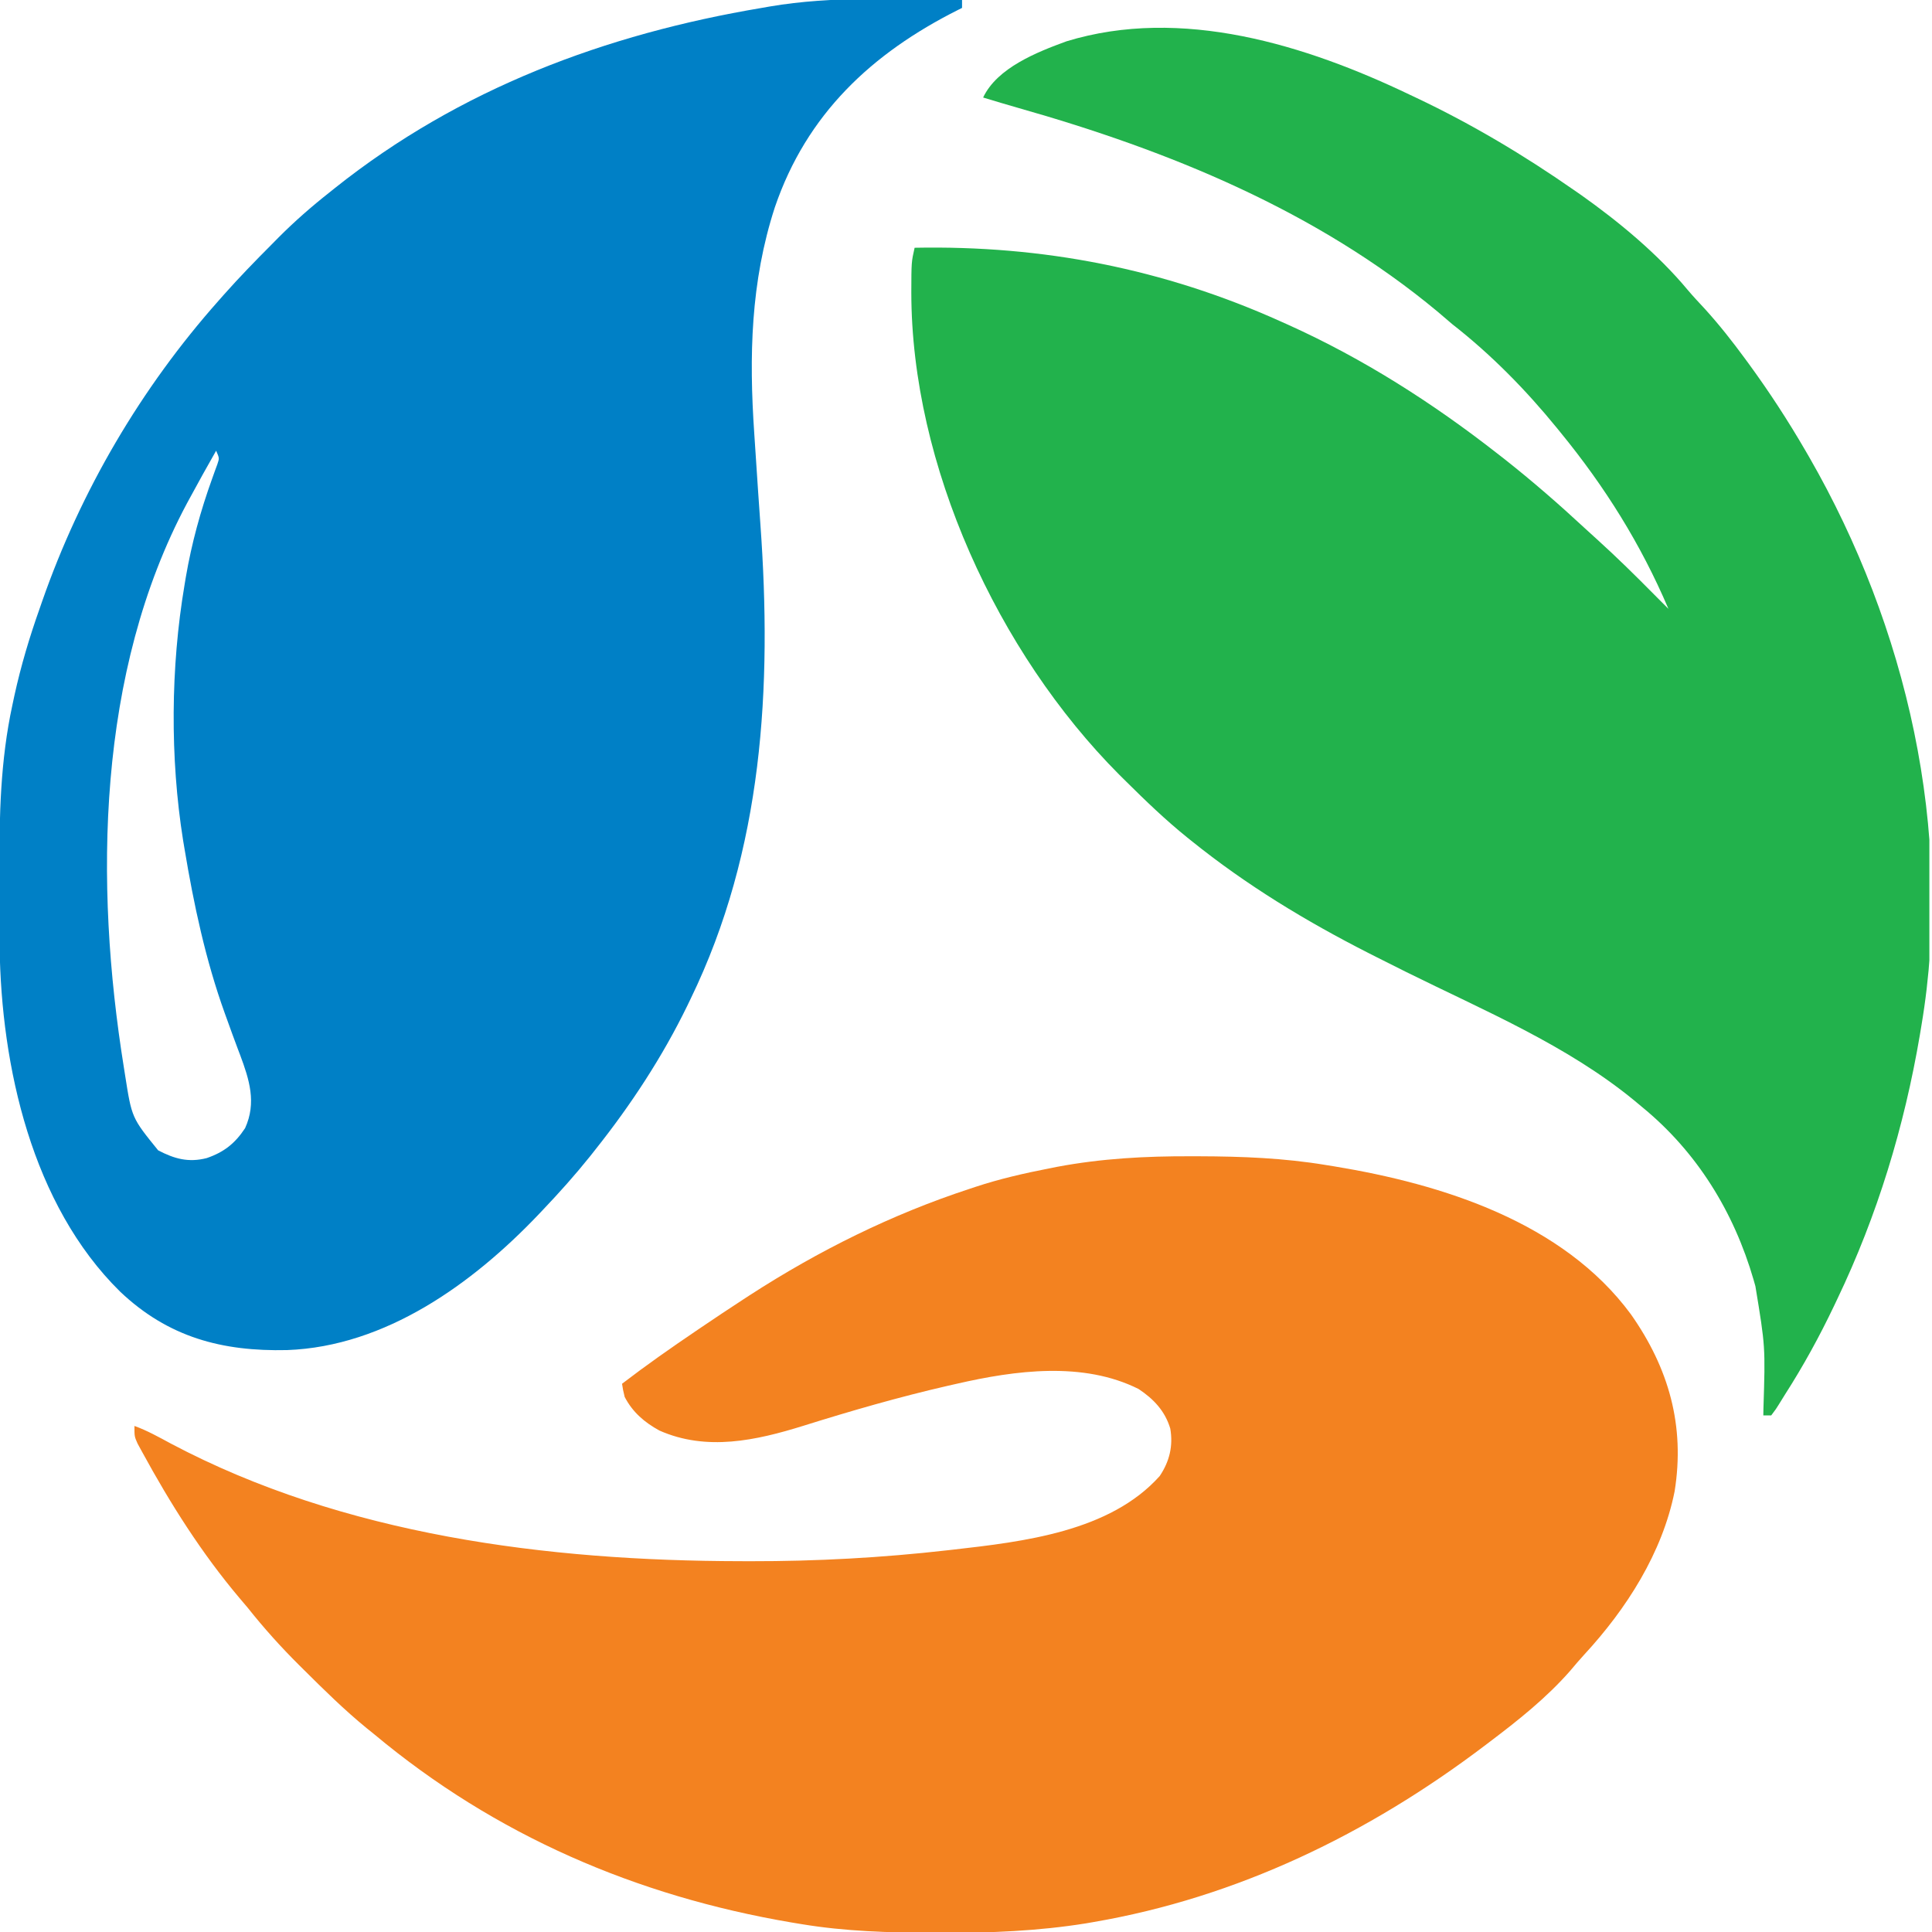 <svg width="512" height="512" viewBox="0 0 512 512" fill="none" xmlns="http://www.w3.org/2000/svg">
<g clip-path="url(#clip0_1194_28081)">
<path d="M254.952 0.001C254.952 0.692 254.952 1.384 254.952 2.096C254.426 2.359 254.426 2.359 253.889 2.627C231.006 14.128 213.757 30.23 205.333 54.963C198.929 74.681 198.48 94.384 199.888 114.89C200.036 117.057 200.179 119.224 200.32 121.391C200.702 127.243 201.091 133.094 201.513 138.943C204.618 182.14 202.229 225.164 183.007 264.732C182.726 265.315 182.445 265.898 182.156 266.499C175.569 280.042 167.229 292.758 157.861 304.547C157.116 305.491 157.116 305.491 156.357 306.454C152.413 311.369 148.235 316.05 143.891 320.612C143.458 321.068 143.026 321.524 142.58 321.994C125.214 340.193 102.195 356.831 76.087 357.785C58.849 358.183 44.573 354.391 31.824 342.288C8.465 319.3 0.312 282.646 -0.102 250.893C-0.111 249.17 -0.116 247.446 -0.118 245.722C-0.12 244.783 -0.122 243.843 -0.125 242.904C-0.129 240.944 -0.13 238.984 -0.13 237.024C-0.13 235.047 -0.134 233.07 -0.144 231.093C-0.215 216.169 0.107 201.535 3.274 186.893C3.548 185.606 3.548 185.606 3.827 184.294C5.548 176.462 7.8 168.906 10.477 161.354C10.707 160.693 10.936 160.032 11.172 159.351C21.391 130.084 37.371 102.817 57.975 79.63C58.423 79.122 58.871 78.614 59.333 78.09C63.366 73.554 67.568 69.211 71.858 64.918C72.498 64.269 73.138 63.62 73.798 62.952C78.083 58.657 82.547 54.744 87.312 50.991C88.051 50.4 88.051 50.4 88.804 49.797C121.822 23.499 160.511 9.038 201.866 2.096C202.933 1.908 202.933 1.908 204.022 1.717C220.775 -1.134 238.025 -0.197 254.952 0.001ZM57.277 119.444C54.899 123.609 52.572 127.799 50.292 132.017C50.042 132.476 49.793 132.934 49.536 133.407C25.672 178.13 24.978 234.101 32.829 282.893C32.939 283.592 33.049 284.292 33.162 285.012C34.923 296.231 34.923 296.231 41.91 304.852C46.234 307.105 49.934 308.144 54.777 306.909C59.351 305.343 62.306 303.007 64.96 298.959C68.013 292.223 66.089 286.145 63.625 279.551C63.437 279.057 63.248 278.563 63.054 278.053C62.055 275.422 61.104 272.774 60.15 270.126C59.959 269.6 59.769 269.075 59.573 268.533C54.474 254.372 51.36 239.737 48.895 224.918C48.768 224.165 48.642 223.411 48.512 222.636C45.043 200.822 45.222 176.834 48.895 155.068C49.011 154.366 49.127 153.664 49.247 152.94C50.791 143.955 53.135 135.409 56.227 126.831C56.463 126.168 56.7 125.505 56.944 124.822C57.159 124.237 57.375 123.653 57.597 123.05C58.147 121.429 58.147 121.429 57.277 119.444Z" fill="#0080C6"/>
<path d="M373.699 25.145C374.299 25.428 374.899 25.712 375.517 26.004C390.021 32.882 403.836 41.118 417.006 50.291C417.672 50.752 418.338 51.213 419.025 51.688C429.101 58.828 439.33 67.315 447.257 76.832C448.716 78.56 450.259 80.199 451.8 81.855C455.605 86.039 459.063 90.441 462.408 94.995C462.738 95.444 463.068 95.892 463.407 96.354C468.847 103.804 473.845 111.465 478.474 119.443C478.809 120.019 479.143 120.596 479.488 121.19C505.249 166.002 517.886 220.296 509.208 271.715C509.069 272.554 508.93 273.393 508.787 274.257C504.663 298.564 497.519 322.106 486.856 344.359C486.581 344.938 486.307 345.517 486.024 346.113C482.15 354.237 477.877 362.025 473.017 369.603C472.472 370.456 471.938 371.317 471.417 372.185C470.697 373.353 470.697 373.353 469.393 375.093C468.702 375.093 468.01 375.093 467.298 375.093C467.309 374.478 467.32 373.864 467.331 373.23C467.843 356.894 467.843 356.894 465.202 340.867C464.96 340.008 464.96 340.008 464.713 339.132C459.495 321.197 449.746 305.293 435.167 293.369C434.479 292.795 433.791 292.22 433.082 291.628C415.245 276.983 393.271 267.802 372.738 257.628C370.026 256.282 367.319 254.924 364.618 253.555C363.716 253.097 363.716 253.097 362.795 252.631C346.122 244.153 330.307 234.572 315.723 222.821C315.359 222.529 314.994 222.238 314.619 221.937C308.888 217.312 303.615 212.249 298.392 207.061C297.783 206.458 297.175 205.856 296.547 205.236C264.424 172.956 241.524 123.28 241.508 77.489C241.528 69.442 241.528 69.442 242.381 65.658C276.332 64.994 308.387 71.21 339.472 85.216C340.417 85.639 340.417 85.639 341.381 86.07C361.238 95.026 379.6 106.739 396.749 120.141C397.38 120.632 398.012 121.123 398.662 121.628C406.098 127.499 413.227 133.7 420.166 140.145C421.185 141.085 422.212 142.014 423.24 142.943C428.441 147.648 433.417 152.547 438.345 157.535C439.609 158.813 440.88 160.084 442.152 161.353C434.836 144.188 425.323 128.981 413.513 114.553C413.2 114.167 412.886 113.78 412.563 113.382C404.331 103.29 395.145 93.929 384.875 85.915C383.578 84.811 382.283 83.705 380.989 82.597C348.835 55.857 309.832 39.939 269.992 28.643C266.833 27.741 263.685 26.802 260.542 25.844C264.246 17.97 274.834 13.798 282.624 10.951C313.1 1.632 346.05 11.898 373.699 25.145Z" fill="#22B24C"/>
<path d="M315.68 306.422C316.762 306.424 316.762 306.424 317.866 306.426C329.154 306.459 340.189 306.886 351.347 308.736C352.093 308.856 352.839 308.976 353.608 309.099C382.213 313.81 414.191 323.853 432.203 348.297C442.235 362.558 446.582 377.824 443.794 395.208C440.54 411.544 431.004 426.403 419.871 438.455C418.581 439.86 417.355 441.297 416.133 442.76C409.828 449.964 402.268 455.96 394.654 461.707C394.238 462.023 393.822 462.339 393.393 462.665C362.575 485.996 327.89 502.838 289.704 509.38C289.095 509.485 288.486 509.591 287.859 509.7C275.174 511.744 262.5 512.263 249.671 512.217C248.905 512.216 248.139 512.214 247.35 512.213C235.563 512.176 223.998 511.838 212.345 509.904C211.05 509.69 211.05 509.69 209.729 509.472C168.61 502.473 131.281 486.4 99.188 459.612C98.515 459.069 97.841 458.526 97.147 457.966C91.252 453.141 85.854 447.825 80.46 442.455C80.086 442.084 79.712 441.714 79.326 441.332C74.439 436.482 69.949 431.48 65.66 426.084C64.928 425.212 64.193 424.343 63.453 423.478C53.463 411.653 45.118 398.451 37.721 384.872C37.101 383.74 37.101 383.74 36.468 382.586C35.625 380.681 35.625 380.681 35.625 377.887C39.018 379.118 42.105 380.85 45.273 382.559C91.093 406.84 145.061 413.658 196.28 413.729C197.165 413.732 198.049 413.734 198.961 413.737C216.372 413.763 233.723 412.818 251.025 410.848C251.545 410.789 252.065 410.731 252.601 410.671C271.18 408.558 294.148 405.919 307.341 391.159C309.934 387.279 310.926 383.204 310.135 378.586C308.751 373.941 305.736 370.753 301.753 368.108C287.067 360.736 269.082 363.146 253.557 366.711C252.76 366.891 251.963 367.071 251.141 367.257C238.212 370.226 225.519 373.893 212.863 377.861C200.364 381.746 187.26 384.649 174.744 379.107C170.771 376.921 167.668 374.267 165.546 370.204C165.09 368.286 165.09 368.286 164.847 366.711C171.217 361.826 177.758 357.238 184.405 352.741C184.897 352.407 185.389 352.073 185.895 351.729C189.567 349.237 193.261 346.783 196.978 344.359C197.533 343.997 198.089 343.635 198.66 343.262C216.931 331.441 236.368 321.785 257.049 315.022C257.537 314.86 258.026 314.697 258.528 314.529C264.909 312.421 271.369 310.947 277.961 309.653C278.675 309.511 279.39 309.37 280.126 309.224C291.975 306.997 303.64 306.378 315.68 306.422Z" fill="#F38220"/>
</g>
<defs>
<clipPath id="clip0_1194_28081">
<rect width="511.302" height="512" fill="white"/>
</clipPath>
</defs>
</svg>
